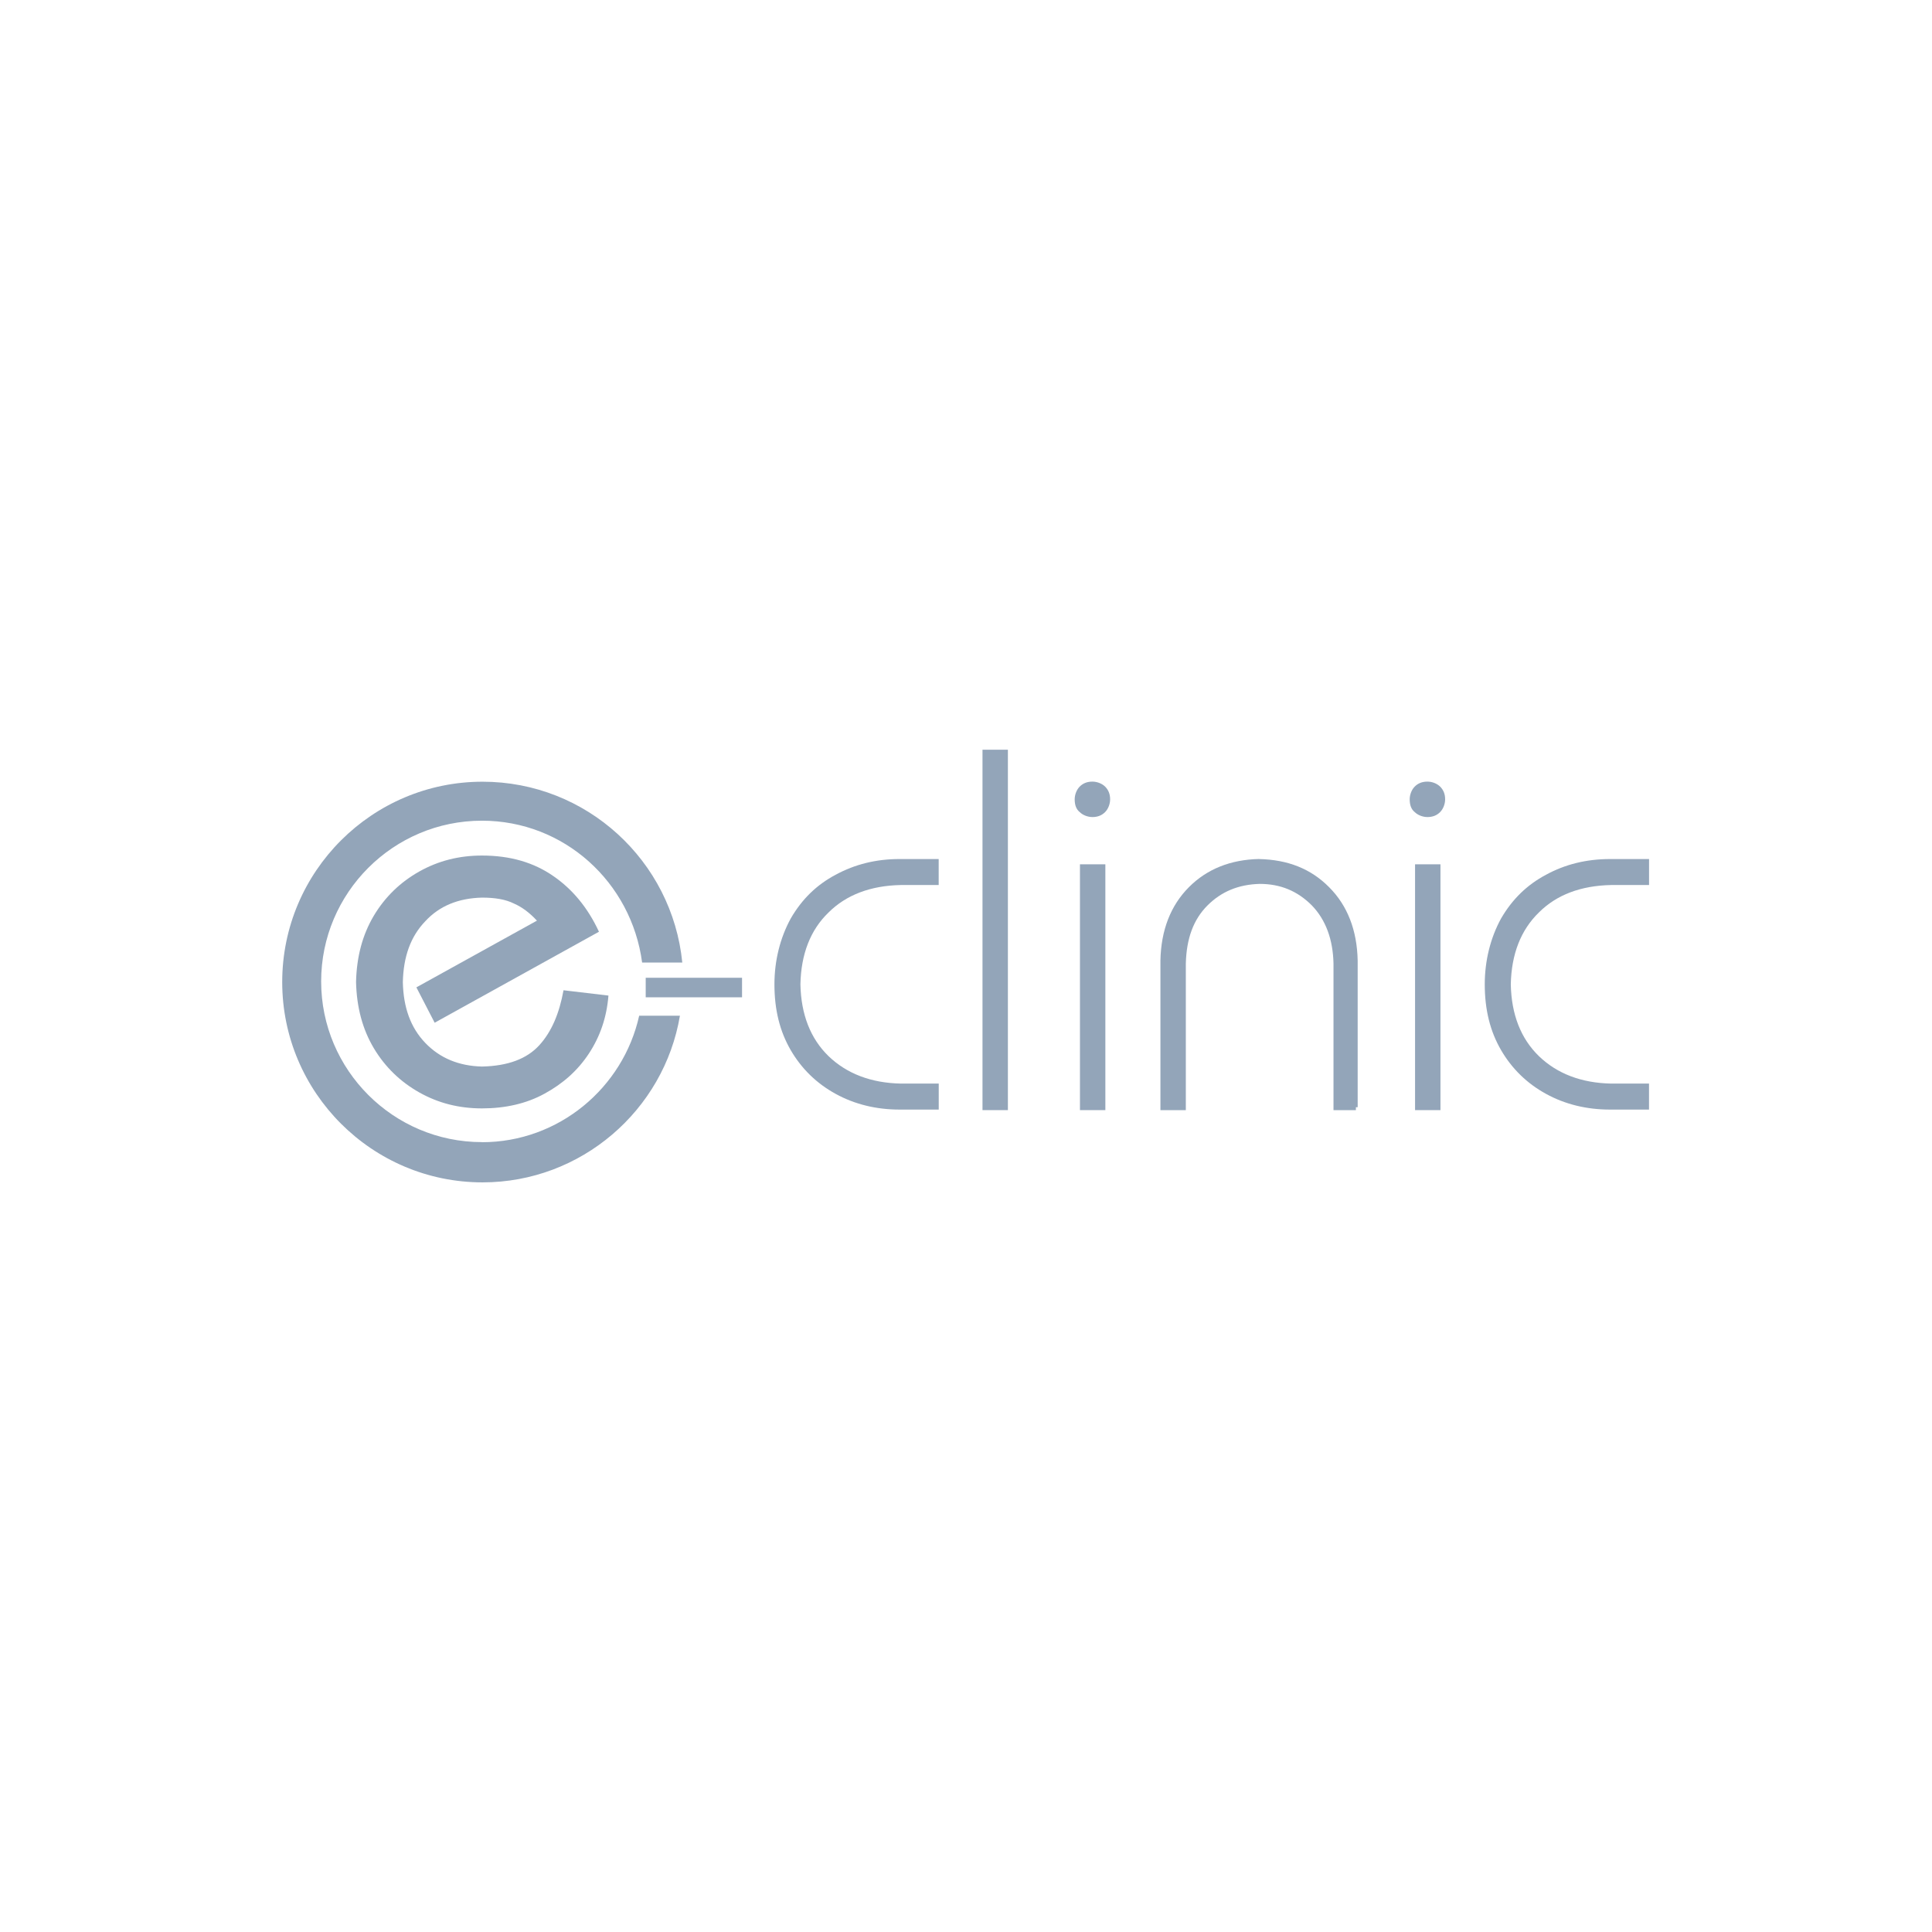 <?xml version="1.0" encoding="UTF-8"?>
<svg xmlns="http://www.w3.org/2000/svg" id="Logo_fill_60_blue_grey" data-name="Logo fill 60% blue grey" viewBox="0 0 425.2 425.2">
  <polygon points="142.11 215.19 142.11 219.49 142.11 219.49 163.31 219.49 163.31 219.49 163.31 215.19 163.31 215.19 142.11 215.19" style="fill: #93a5b9;"></polygon>
  <path d="M183.92,192.51c-4.18,2.22-7.42,5.36-9.89,9.63-2.35,4.29-3.59,9.3-3.59,14.49,0,5.59,1.17,10.33,3.59,14.5,2.38,4.08,5.69,7.32,9.88,9.61,4.18,2.3,8.93,3.46,14.1,3.46h8.59v-5.72h-8.31c-6.56-.13-11.93-2.17-15.96-6.06-3.96-3.85-6.04-9.17-6.17-15.78.13-6.64,2.19-11.96,6.17-15.8,3.9-3.89,9.26-5.93,15.93-6.06h8.33v-5.72h-8.59c-5.14-.01-9.88,1.16-14.07,3.45" style="fill: #93a5b9;"></path>
  <rect x="216.23" y="165" width="5.59" height="79.32" style="fill: #93a5b9;"></rect>
  <path d="M240.42,172.02c-1.15,0-2.07.36-2.8,1.1-.67.67-1.1,1.77-1.1,2.8,0,1.29.37,2.22,1.1,2.8.67.67,1.77,1.1,2.8,1.1,1.15,0,2.07-.36,2.8-1.1.67-.67,1.1-1.77,1.1-2.8,0-1.14-.36-2.05-1.1-2.8-.68-.67-1.76-1.1-2.8-1.1" style="fill: #93a5b9;"></path>
  <rect x="237.68" y="190.22" width="5.59" height="54.1" style="fill: #93a5b9;"></rect>
  <g>
    <path d="M277.09,189.05c-6.26.14-11.45,2.21-15.4,6.17-4.05,4.05-6.17,9.49-6.3,16.19v32.91h5.59v-32.22c.13-5.56,1.69-9.75,4.76-12.82,3.07-3.07,6.83-4.62,11.49-4.75,4.56,0,8.31,1.55,11.49,4.74,3.05,3.16,4.65,7.48,4.76,12.81v32.25h4.93v-.65h.39v-32.26c-.13-6.69-2.25-12.14-6.3-16.18-4-4.03-9.04-6.04-15.42-6.18" style="fill: #93a5b9;"></path>
    <path d="M314.15,172.02c-1.15,0-2.07.36-2.8,1.1-.67.67-1.1,1.77-1.1,2.8,0,1.29.37,2.23,1.1,2.8.67.67,1.77,1.1,2.8,1.1,1.15,0,2.07-.36,2.8-1.1.67-.67,1.1-1.77,1.1-2.8,0-1.15-.36-2.05-1.1-2.8-.68-.67-1.74-1.1-2.8-1.1" style="fill: #93a5b9;"></path>
  </g>
  <rect x="311.43" y="190.22" width="5.59" height="54.1" style="fill: #93a5b9;"></rect>
  <g>
    <path d="M354.6,194.78h8.33v-5.72h-8.59c-5.16,0-9.9,1.16-14.09,3.46-4.18,2.22-7.42,5.37-9.89,9.62-2.35,4.29-3.59,9.31-3.59,14.49,0,5.58,1.17,10.33,3.6,14.5,2.38,4.08,5.69,7.32,9.88,9.61,4.18,2.3,8.93,3.46,14.1,3.46h8.57v-5.72h-8.31c-6.56-.13-11.92-2.17-15.94-6.06-3.96-3.85-6.04-9.15-6.17-15.78.13-6.64,2.21-11.96,6.18-15.82,3.89-3.89,9.24-5.91,15.92-6.04" style="fill: #93a5b9;"></path>
    <path d="M106.07,251.36c-19.51,0-35.39-15.87-35.39-35.37s15.87-35.37,35.39-35.37c18.07,0,32.9,13.53,35.25,31.22h8.84c-2.22-22.37-21.07-39.8-43.96-39.8-24.31,0-44.09,19.77-44.09,44.09s19.78,44.09,44.09,44.09c21.72,0,39.93-15.87,43.44-36.68h-8.97c-3.52,15.87-17.7,27.84-34.6,27.84" style="fill: #93a5b9;"></path>
    <path d="M95.67,225.08l36.15-20.02c-2.47-5.33-5.85-9.36-10.01-12.23-4.3-3-9.49-4.54-15.74-4.54-5.07,0-9.62,1.17-13.79,3.51s-7.54,5.59-10.02,9.75c-2.47,4.17-3.77,8.97-3.9,14.56.13,5.59,1.43,10.41,3.9,14.56,2.48,4.16,5.85,7.41,10.02,9.76,4.16,2.34,8.71,3.51,13.79,3.51s9.76-1.03,13.79-3.25c4.04-2.21,7.28-5.07,9.76-8.84,2.47-3.77,3.9-7.94,4.29-12.74l-9.89-1.17c-.92,5.07-2.6,9.1-5.33,12.1-2.74,3-6.89,4.56-12.61,4.69-5.07-.13-9.23-1.82-12.48-5.2-3.24-3.38-4.82-7.8-4.94-13.39.13-5.59,1.69-10.01,4.94-13.39,3.12-3.38,7.28-5.07,12.48-5.2,2.87,0,5.2.39,7.02,1.3,1.82.79,3.51,2.08,5.07,3.77l-26.53,14.68,4.03,7.8Z" style="fill: #93a5b9;"></path>
  </g>
</svg>
